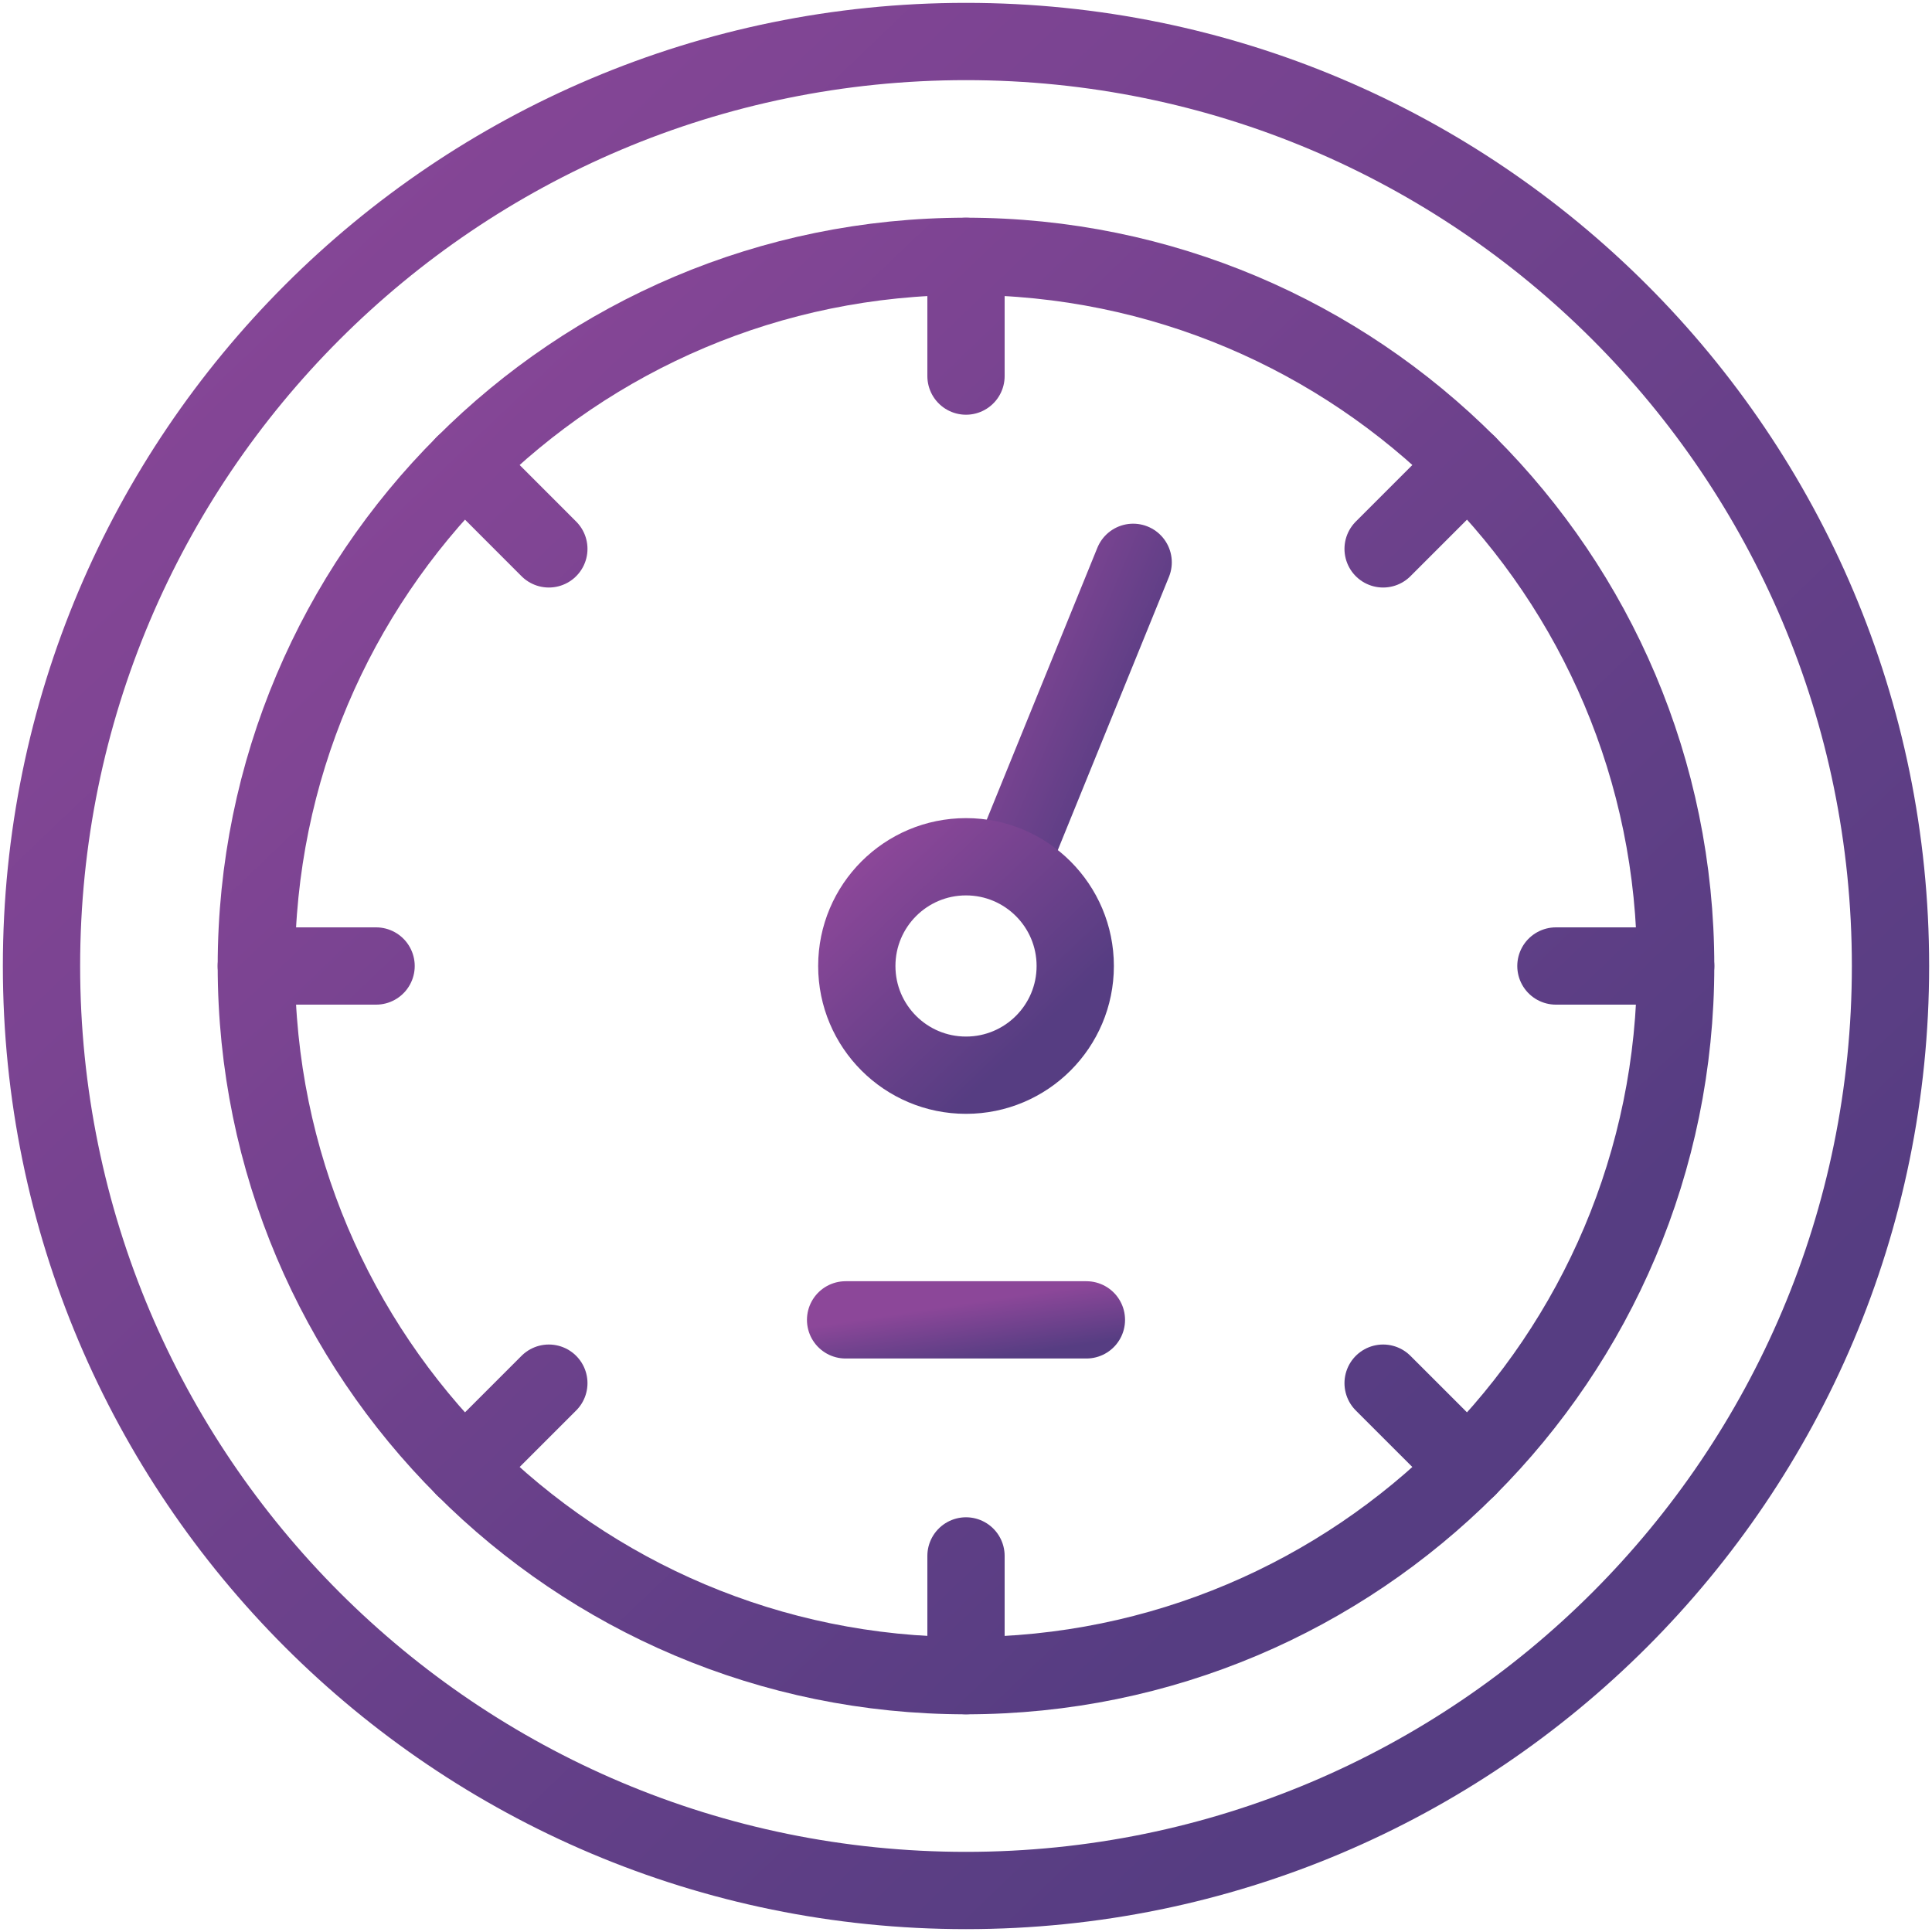 <?xml version="1.0" encoding="UTF-8"?> <svg xmlns="http://www.w3.org/2000/svg" width="50" height="50" viewBox="0 0 50 50" fill="none"><g clip-path="url(#clip0_2782_2251)"><path d="M25 48.926C38.214 48.926 48.926 38.214 48.926 25C48.926 11.786 38.214 1.074 25 1.074C11.786 1.074 1.074 11.786 1.074 25C1.074 38.214 11.786 48.926 25 48.926Z" stroke="url(#paint0_linear_2782_2251)" stroke-width="2" stroke-miterlimit="10" stroke-linecap="round" stroke-linejoin="round"></path><path d="M25 43.366C35.143 43.366 43.366 35.143 43.366 25C43.366 14.857 35.143 6.634 25 6.634C14.857 6.634 6.634 14.857 6.634 25C6.634 35.143 14.857 43.366 25 43.366Z" stroke="url(#paint1_linear_2782_2251)" stroke-width="2" stroke-miterlimit="10" stroke-linecap="round" stroke-linejoin="round"></path><path d="M29.326 14.553L26.136 22.394" stroke="url(#paint2_linear_2782_2251)" stroke-width="2" stroke-miterlimit="10" stroke-linecap="round" stroke-linejoin="round"></path><path d="M25 27.826C26.561 27.826 27.827 26.561 27.827 25C27.827 23.439 26.561 22.173 25 22.173C23.439 22.173 22.174 23.439 22.174 25C22.174 26.561 23.439 27.826 25 27.826Z" stroke="url(#paint3_linear_2782_2251)" stroke-width="2" stroke-miterlimit="10" stroke-linecap="round" stroke-linejoin="round"></path><path d="M25 9.733V6.634M14.204 14.205L12.013 12.013M9.733 25H6.634M14.204 35.796L12.013 37.987M25 40.267V43.366M35.795 35.796L37.987 37.987M40.267 25H43.366M35.795 14.205L37.987 12.013" stroke="url(#paint4_linear_2782_2251)" stroke-width="2" stroke-miterlimit="10" stroke-linecap="round" stroke-linejoin="round"></path><path d="M21.884 34.158H28.116" stroke="url(#paint5_linear_2782_2251)" stroke-width="2" stroke-miterlimit="10" stroke-linecap="round" stroke-linejoin="round"></path></g><defs><linearGradient id="paint0_linear_2782_2251" x1="40.312" y1="39.834" x2="3.228" y2="1.074" gradientUnits="userSpaceOnUse"><stop stop-color="#563D82"></stop><stop offset="1" stop-color="#8C4799"></stop></linearGradient><linearGradient id="paint1_linear_2782_2251" x1="36.754" y1="36.387" x2="8.287" y2="6.634" gradientUnits="userSpaceOnUse"><stop stop-color="#563D82"></stop><stop offset="1" stop-color="#8C4799"></stop></linearGradient><linearGradient id="paint2_linear_2782_2251" x1="28.752" y1="20.904" x2="24.371" y2="19.042" gradientUnits="userSpaceOnUse"><stop stop-color="#563D82"></stop><stop offset="1" stop-color="#8C4799"></stop></linearGradient><linearGradient id="paint3_linear_2782_2251" x1="26.809" y1="26.752" x2="22.428" y2="22.173" gradientUnits="userSpaceOnUse"><stop stop-color="#563D82"></stop><stop offset="1" stop-color="#8C4799"></stop></linearGradient><linearGradient id="paint4_linear_2782_2251" x1="36.754" y1="36.387" x2="8.287" y2="6.634" gradientUnits="userSpaceOnUse"><stop stop-color="#563D82"></stop><stop offset="1" stop-color="#8C4799"></stop></linearGradient><linearGradient id="paint5_linear_2782_2251" x1="26.994" y1="34.968" x2="26.762" y2="33.452" gradientUnits="userSpaceOnUse"><stop stop-color="#563D82"></stop><stop offset="1" stop-color="#8C4799"></stop></linearGradient><clipPath id="clip0_2782_2251"><rect width="50" height="50" fill="white"></rect></clipPath></defs></svg> 